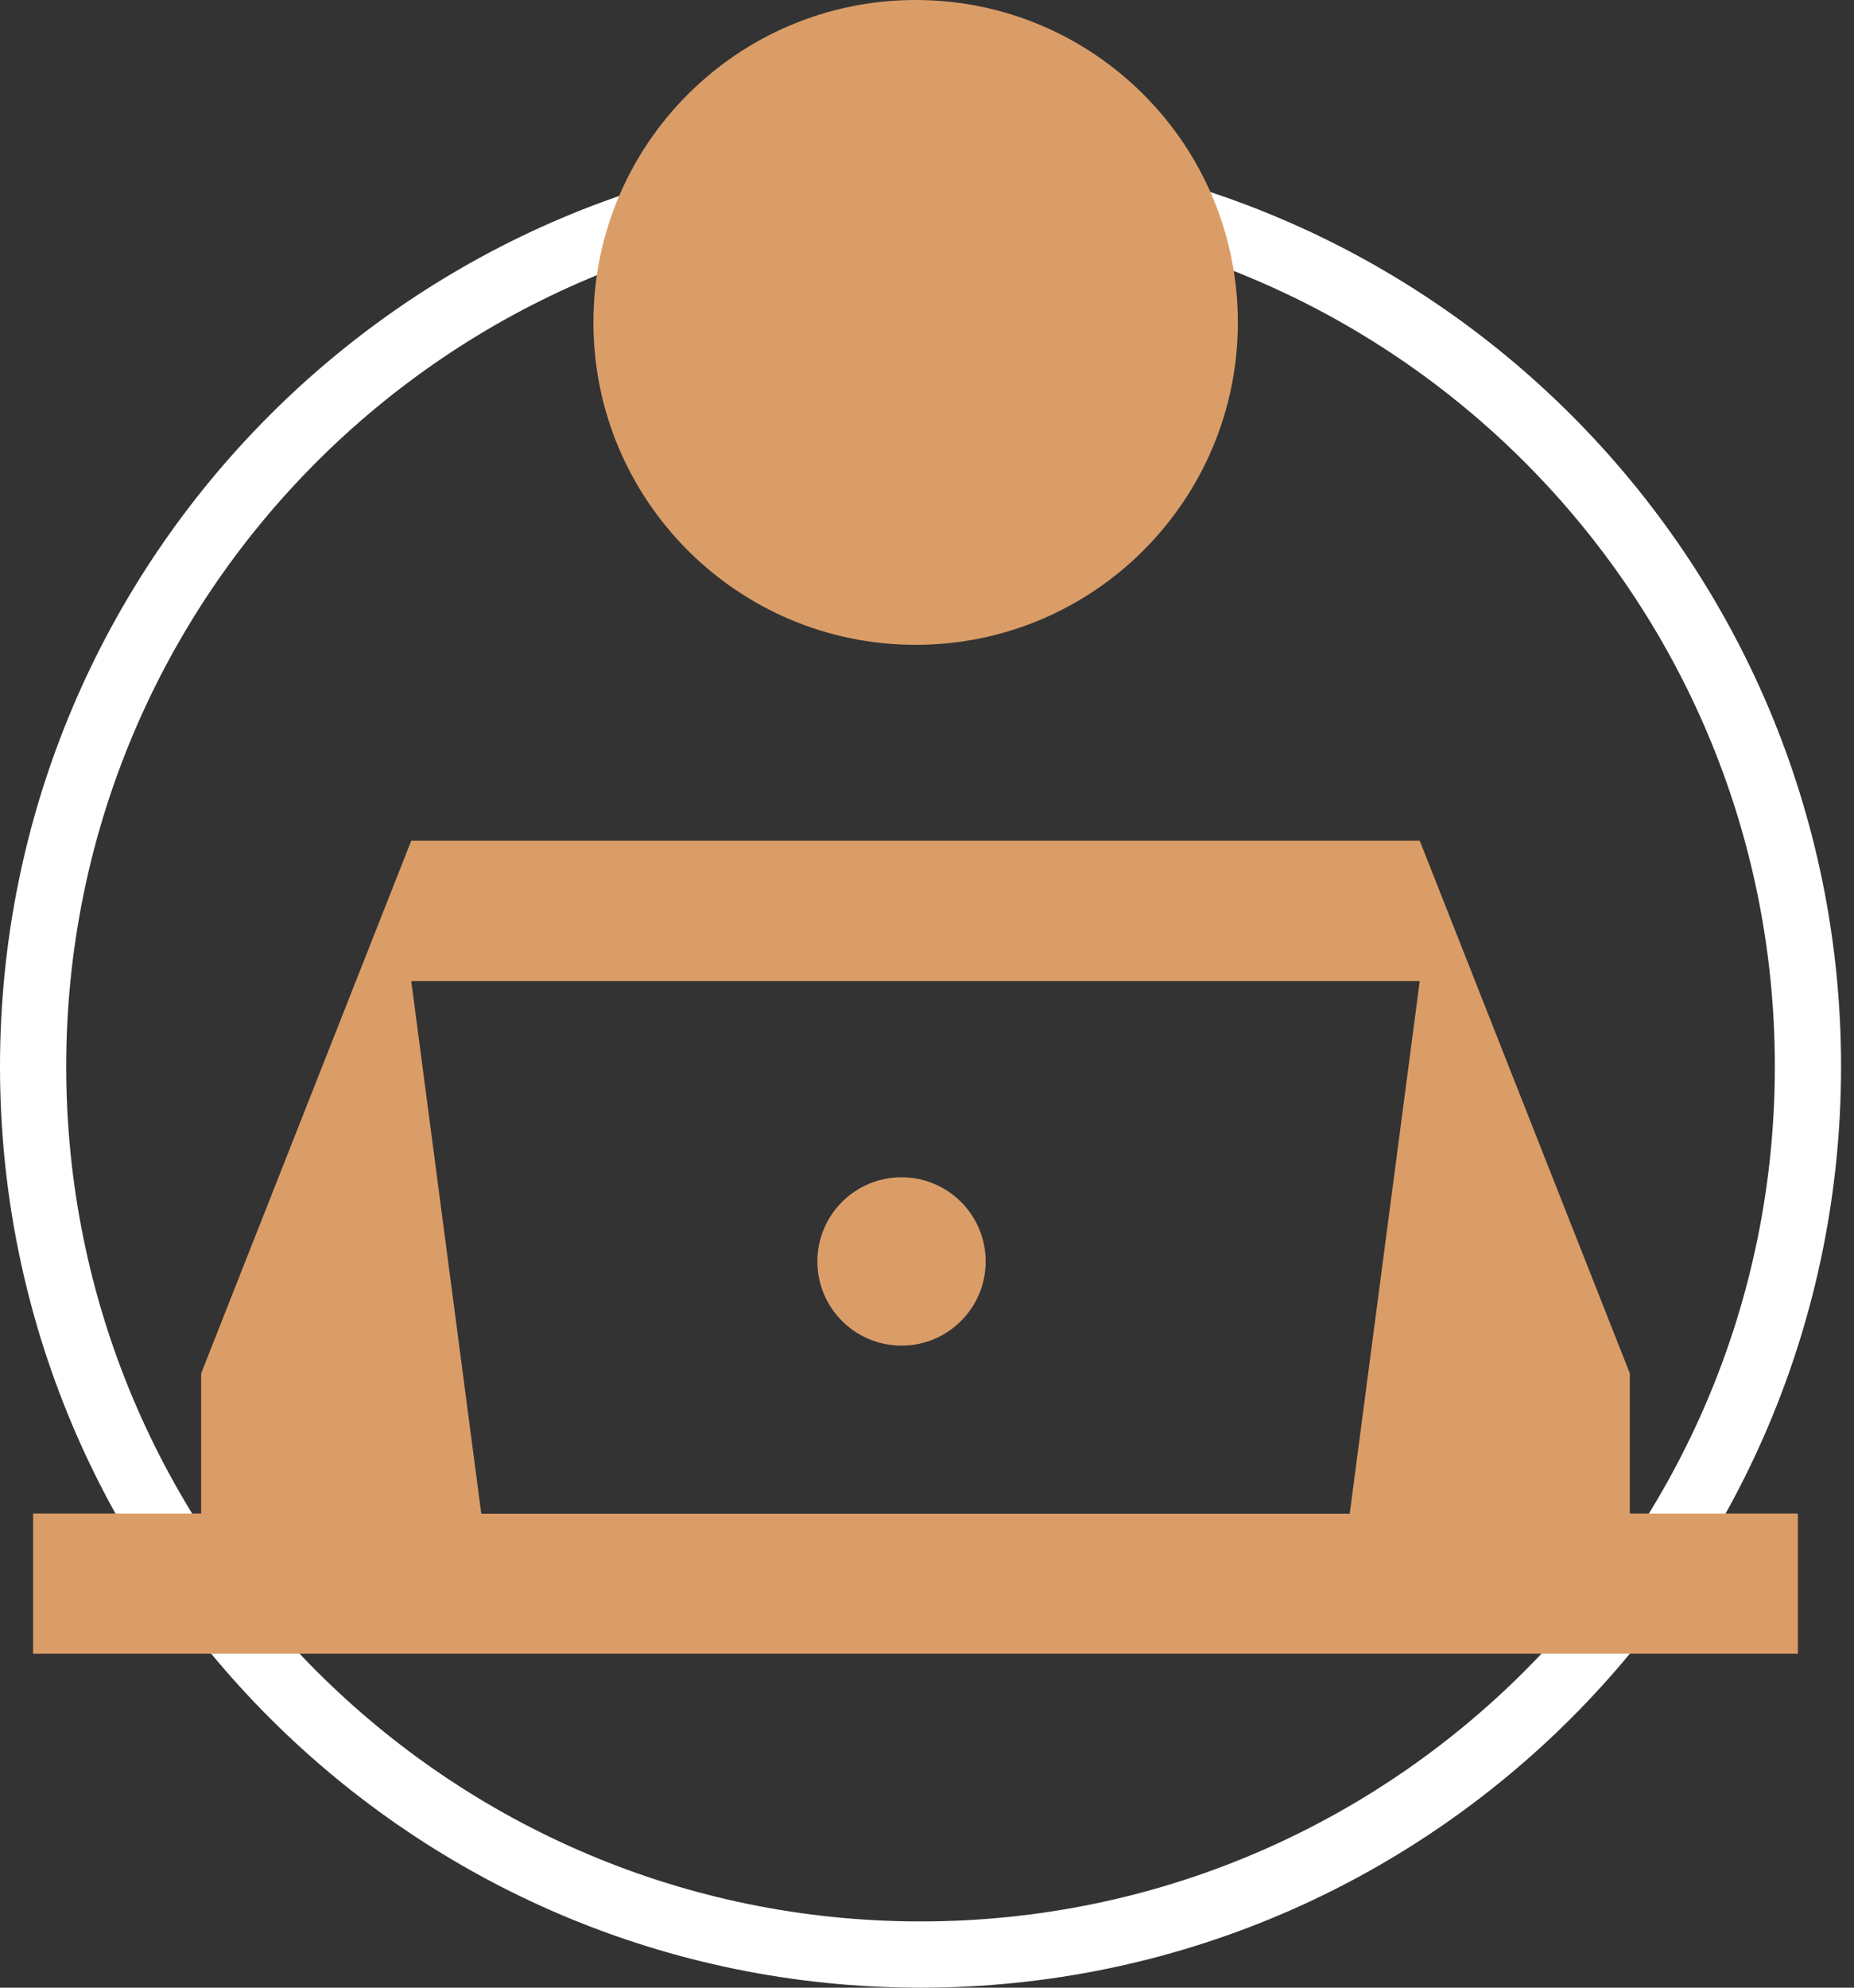 <svg width="56" height="60" viewBox="0 0 56 60" fill="none" xmlns="http://www.w3.org/2000/svg">
<rect x="0" y="0" width="56" height="60" fill="#333333" stroke="none"/>
<path d="M27.805 59C42.609 59 54.609 46.999 54.609 32.195C54.609 17.391 42.609 5.391 27.805 5.391C13.001 5.391 1 17.391 1 32.195C1 46.999 13.001 59 27.805 59Z" stroke="white" stroke-width="2"/>
<path d="M27.656 0C33.031 0 37.389 4.357 37.389 9.732C37.389 15.107 33.031 19.465 27.656 19.465C22.281 19.465 17.924 15.107 17.924 9.732C17.924 4.357 22.281 0 27.656 0Z" fill="#DB9D68"/>
<path d="M27.231 35.537C28.634 35.537 29.772 36.674 29.772 38.078C29.772 39.481 28.634 40.619 27.231 40.619C25.827 40.619 24.689 39.481 24.689 38.078C24.689 36.674 25.827 35.537 27.231 35.537Z" fill="#DB9D68"/>
<path d="M49.229 45.688V41.457L42.883 25.378H12.422L6.076 41.457V45.688H1V49.919H54.305V45.688H49.229ZM12.422 29.616H42.883L40.768 45.695H14.537L12.422 29.616Z" fill="#DB9D68"/>
</svg>
